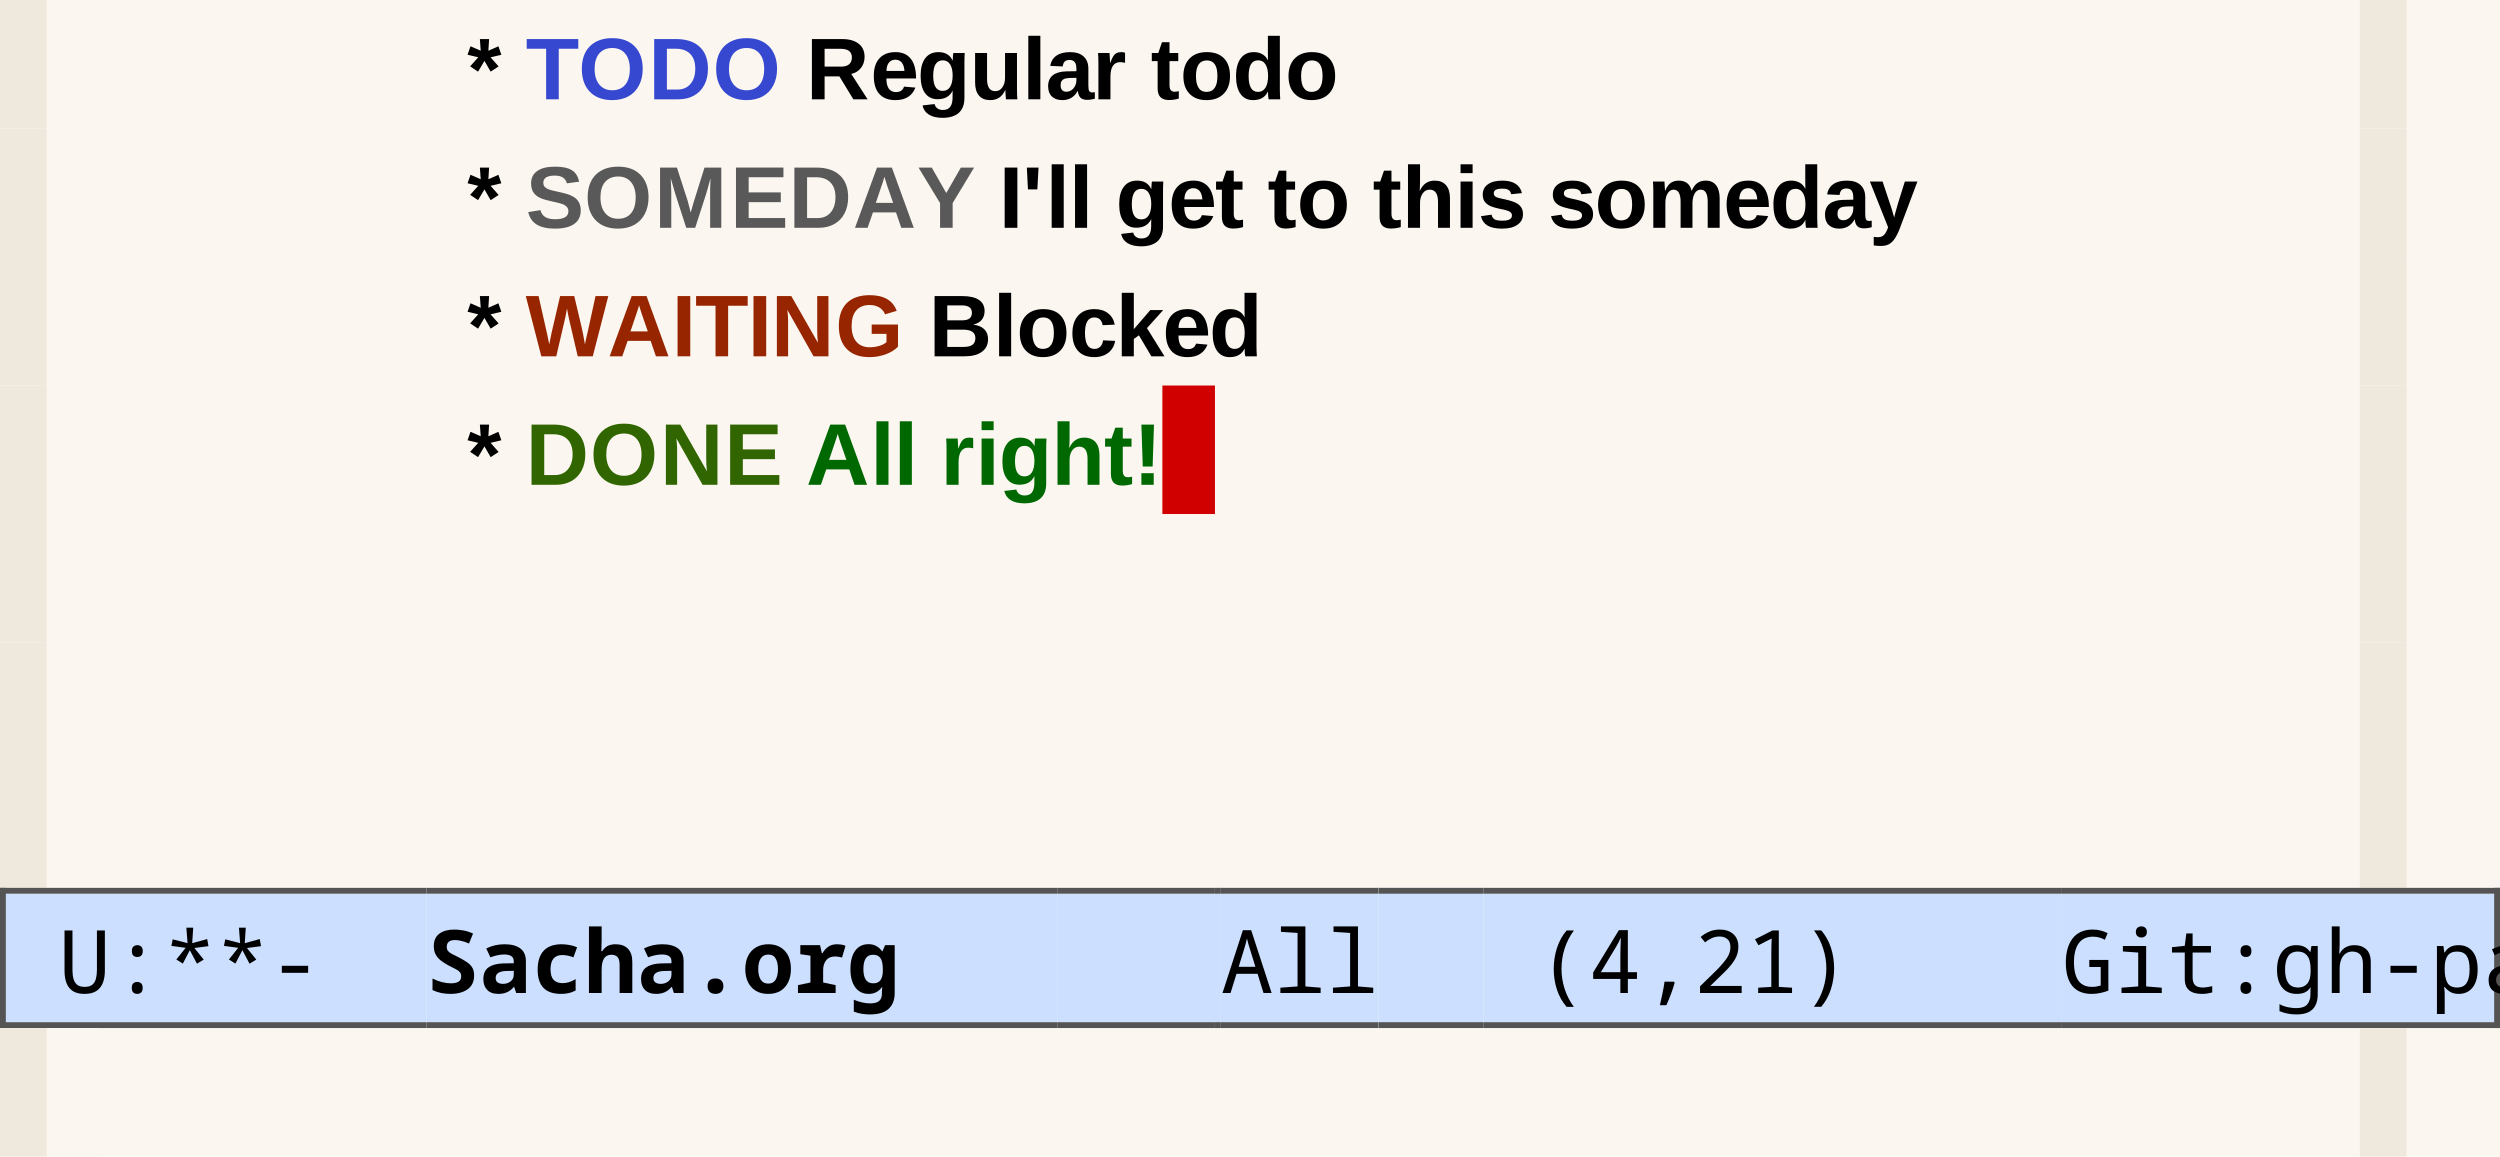 <?xml version="1.0" encoding="UTF-8"?>
<svg xmlns="http://www.w3.org/2000/svg" xmlns:xlink="http://www.w3.org/1999/xlink" width="428" height="198" viewBox="0 0 428 198">
<defs>
<g>
<g id="glyph-0-0">
<path d="M 5.719 -5.016 L 4.5 -7.328 L 3.297 -5.031 L 2.188 -5.734 L 3.781 -7.734 L 1.344 -8.062 L 1.562 -9.188 L 4.109 -8.531 L 3.906 -11.188 L 5.078 -11.188 L 4.906 -8.531 L 7.469 -9.234 L 7.688 -8.016 L 5.281 -7.703 L 6.875 -5.719 Z M 5.719 -5.016 "/>
</g>
<g id="glyph-0-1">
</g>
<g id="glyph-0-2">
<path d="M 4.469 0.156 C 3.645 0.156 2.977 -0.004 2.469 -0.328 C 1.969 -0.66 1.602 -1.125 1.375 -1.719 C 1.156 -2.312 1.047 -3.008 1.047 -3.812 L 1.047 -10.703 L 2.406 -10.703 L 2.406 -3.891 C 2.406 -3.328 2.469 -2.828 2.594 -2.391 C 2.719 -1.961 2.93 -1.629 3.234 -1.391 C 3.535 -1.16 3.957 -1.047 4.5 -1.047 C 5.07 -1.047 5.508 -1.172 5.812 -1.422 C 6.113 -1.672 6.316 -2.016 6.422 -2.453 C 6.535 -2.891 6.594 -3.375 6.594 -3.906 L 6.594 -10.703 L 7.953 -10.703 L 7.953 -3.781 C 7.953 -3.039 7.844 -2.375 7.625 -1.781 C 7.406 -1.188 7.039 -0.711 6.531 -0.359 C 6.02 -0.016 5.332 0.156 4.469 0.156 Z M 4.469 0.156 "/>
</g>
<g id="glyph-0-3">
<path d="M 4.516 -6.156 C 4.254 -6.156 4.031 -6.234 3.844 -6.391 C 3.664 -6.547 3.578 -6.805 3.578 -7.172 C 3.578 -7.547 3.664 -7.805 3.844 -7.953 C 4.031 -8.109 4.254 -8.188 4.516 -8.188 C 4.773 -8.188 4.992 -8.109 5.172 -7.953 C 5.348 -7.805 5.438 -7.547 5.438 -7.172 C 5.438 -6.805 5.348 -6.547 5.172 -6.391 C 4.992 -6.234 4.773 -6.156 4.516 -6.156 Z M 4.5 0.156 C 4.238 0.156 4.016 0.078 3.828 -0.078 C 3.648 -0.242 3.562 -0.508 3.562 -0.875 C 3.562 -1.25 3.648 -1.508 3.828 -1.656 C 4.016 -1.812 4.238 -1.891 4.5 -1.891 C 4.758 -1.891 4.977 -1.812 5.156 -1.656 C 5.332 -1.508 5.422 -1.25 5.422 -0.875 C 5.422 -0.508 5.332 -0.242 5.156 -0.078 C 4.977 0.078 4.758 0.156 4.5 0.156 Z M 4.5 0.156 "/>
</g>
<g id="glyph-0-4">
<path d="M 2.25 -3.453 L 2.25 -4.656 L 6.75 -4.656 L 6.75 -3.453 Z M 2.25 -3.453 "/>
</g>
<g id="glyph-0-5">
<path d="M 0.297 0 L 3.781 -10.75 L 5.203 -10.75 L 8.703 0 L 7.312 0 L 6.297 -3.281 L 2.688 -3.281 L 1.672 0 Z M 4.047 -7.688 L 3.062 -4.484 L 5.922 -4.484 L 4.938 -7.688 C 4.883 -7.852 4.812 -8.086 4.719 -8.391 C 4.633 -8.703 4.555 -9.016 4.484 -9.328 C 4.422 -9.016 4.344 -8.703 4.25 -8.391 C 4.164 -8.086 4.098 -7.852 4.047 -7.688 Z M 4.047 -7.688 "/>
</g>
<g id="glyph-0-6">
<path d="M 1.203 0 L 1.203 -0.906 L 4.141 -1.125 L 4.141 -10.281 L 1.297 -10.469 L 1.297 -11.406 L 5.484 -11.406 L 5.484 -1.125 L 8.094 -0.906 L 8.094 0 Z M 1.203 0 "/>
</g>
<g id="glyph-0-7">
<path d="M 5.203 2.375 C 4.441 1.488 3.883 0.488 3.531 -0.625 C 3.176 -1.738 3 -2.898 3 -4.109 C 3 -5.328 3.176 -6.504 3.531 -7.641 C 3.883 -8.773 4.441 -9.797 5.203 -10.703 L 6.453 -10.703 C 5.754 -9.766 5.223 -8.727 4.859 -7.594 C 4.504 -6.469 4.328 -5.312 4.328 -4.125 C 4.328 -2.969 4.504 -1.832 4.859 -0.719 C 5.223 0.395 5.75 1.426 6.438 2.375 Z M 5.203 2.375 "/>
</g>
<g id="glyph-0-8">
<path d="M 5.406 0 L 5.406 -2.406 L 0.75 -2.406 L 0.75 -3.516 L 5.156 -10.766 L 6.688 -10.766 L 6.688 -3.562 L 8.25 -3.562 L 8.25 -2.406 L 6.688 -2.406 L 6.688 0 Z M 2.062 -3.562 L 5.406 -3.562 L 5.406 -6.219 C 5.406 -6.594 5.41 -6.977 5.422 -7.375 C 5.43 -7.781 5.441 -8.16 5.453 -8.516 C 5.461 -8.879 5.473 -9.172 5.484 -9.391 L 5.438 -9.391 C 5.363 -9.203 5.258 -8.977 5.125 -8.719 C 4.988 -8.457 4.867 -8.238 4.766 -8.062 Z M 2.062 -3.562 "/>
</g>
<g id="glyph-0-9">
<path d="M 3.172 2.094 C 3.328 1.445 3.477 0.754 3.625 0.016 C 3.781 -0.711 3.895 -1.363 3.969 -1.938 L 5.578 -1.938 L 5.703 -1.75 C 5.547 -1.176 5.336 -0.539 5.078 0.156 C 4.816 0.852 4.551 1.5 4.281 2.094 Z M 3.172 2.094 "/>
</g>
<g id="glyph-0-10">
<path d="M 1.047 0 L 1.047 -1.141 L 3.906 -3.938 C 4.645 -4.688 5.219 -5.359 5.625 -5.953 C 6.039 -6.555 6.25 -7.191 6.25 -7.859 C 6.25 -8.492 6.07 -8.953 5.719 -9.234 C 5.375 -9.523 4.93 -9.672 4.391 -9.672 C 3.922 -9.672 3.477 -9.578 3.062 -9.391 C 2.645 -9.203 2.258 -8.961 1.906 -8.672 L 1.156 -9.594 C 1.562 -9.945 2.035 -10.242 2.578 -10.484 C 3.117 -10.734 3.738 -10.859 4.438 -10.859 C 5.395 -10.859 6.16 -10.602 6.734 -10.094 C 7.316 -9.582 7.609 -8.852 7.609 -7.906 C 7.609 -7.094 7.391 -6.336 6.953 -5.641 C 6.523 -4.953 5.926 -4.238 5.156 -3.5 L 2.859 -1.266 L 2.859 -1.203 L 8.172 -1.203 L 8.172 0 Z M 1.047 0 "/>
</g>
<g id="glyph-0-11">
<path d="M 2 0 L 2 -0.906 L 4.25 -1.047 L 4.25 -6.688 C 4.25 -7.102 4.254 -7.562 4.266 -8.062 C 4.285 -8.57 4.301 -8.992 4.312 -9.328 C 4.145 -9.234 3.992 -9.156 3.859 -9.094 C 3.734 -9.039 3.539 -8.945 3.281 -8.812 L 2.047 -8.172 L 1.453 -9.188 L 4.438 -10.703 L 5.531 -10.703 L 5.531 -1.047 L 7.797 -0.906 L 7.797 0 Z M 2 0 "/>
</g>
<g id="glyph-0-12">
<path d="M 3.797 -10.719 C 4.555 -9.832 5.113 -8.832 5.469 -7.719 C 5.82 -6.602 6 -5.441 6 -4.234 C 6 -3.016 5.82 -1.836 5.469 -0.703 C 5.113 0.43 4.555 1.453 3.797 2.359 L 2.547 2.359 C 3.242 1.422 3.77 0.391 4.125 -0.734 C 4.488 -1.867 4.672 -3.031 4.672 -4.219 C 4.672 -5.375 4.488 -6.508 4.125 -7.625 C 3.77 -8.738 3.25 -9.77 2.562 -10.719 Z M 3.797 -10.719 "/>
</g>
<g id="glyph-0-13">
<path d="M 5.094 0.156 C 3.633 0.156 2.531 -0.297 1.781 -1.203 C 1.039 -2.117 0.672 -3.445 0.672 -5.188 C 0.672 -6.977 1.062 -8.367 1.844 -9.359 C 2.625 -10.359 3.77 -10.859 5.281 -10.859 C 5.789 -10.859 6.25 -10.801 6.656 -10.688 C 7.07 -10.582 7.461 -10.43 7.828 -10.234 L 7.344 -9.109 C 7.094 -9.266 6.797 -9.391 6.453 -9.484 C 6.117 -9.586 5.738 -9.641 5.312 -9.641 C 4.219 -9.641 3.398 -9.254 2.859 -8.484 C 2.328 -7.723 2.062 -6.645 2.062 -5.25 C 2.062 -4.445 2.156 -3.727 2.344 -3.094 C 2.539 -2.457 2.863 -1.957 3.312 -1.594 C 3.77 -1.227 4.383 -1.047 5.156 -1.047 C 5.477 -1.047 5.758 -1.07 6 -1.125 C 6.238 -1.176 6.453 -1.227 6.641 -1.281 L 6.641 -4.453 L 4.688 -4.453 L 4.688 -5.656 L 7.953 -5.656 L 7.953 -0.406 C 7.578 -0.258 7.145 -0.129 6.656 -0.016 C 6.176 0.098 5.656 0.156 5.094 0.156 Z M 5.094 0.156 "/>
</g>
<g id="glyph-0-14">
<path d="M 4.609 -9.5 C 4.348 -9.5 4.125 -9.578 3.938 -9.734 C 3.75 -9.891 3.656 -10.125 3.656 -10.438 C 3.656 -10.77 3.75 -11.016 3.938 -11.172 C 4.125 -11.328 4.348 -11.406 4.609 -11.406 C 4.867 -11.406 5.086 -11.328 5.266 -11.172 C 5.453 -11.016 5.547 -10.77 5.547 -10.438 C 5.547 -10.125 5.453 -9.891 5.266 -9.734 C 5.086 -9.578 4.867 -9.5 4.609 -9.5 Z M 1.203 0 L 1.203 -0.906 L 4.062 -1.125 L 4.062 -6.922 L 1.438 -7.109 L 1.438 -8.047 L 5.422 -8.047 L 5.422 -1.125 L 8.094 -0.906 L 8.094 0 Z M 1.203 0 "/>
</g>
<g id="glyph-0-15">
<path d="M 6.031 0.156 C 5.457 0.156 4.945 0.082 4.5 -0.062 C 4.051 -0.219 3.691 -0.484 3.422 -0.859 C 3.16 -1.242 3.031 -1.77 3.031 -2.438 L 3.031 -6.922 L 0.844 -6.922 L 0.844 -7.844 L 3.031 -8.078 L 3.297 -10.188 L 4.375 -10.188 L 4.375 -8.047 L 7.516 -8.047 L 7.516 -6.922 L 4.375 -6.922 L 4.375 -2.703 C 4.375 -2.086 4.508 -1.641 4.781 -1.359 C 5.051 -1.078 5.5 -0.938 6.125 -0.938 C 6.383 -0.938 6.66 -0.961 6.953 -1.016 C 7.254 -1.066 7.516 -1.117 7.734 -1.172 L 7.734 -0.094 C 7.492 -0.031 7.227 0.023 6.938 0.078 C 6.656 0.129 6.352 0.156 6.031 0.156 Z M 6.031 0.156 "/>
</g>
<g id="glyph-0-16">
<path d="M 4.141 3.672 C 3.586 3.672 3.066 3.617 2.578 3.516 C 2.098 3.41 1.656 3.273 1.25 3.109 L 1.25 1.906 C 1.645 2.133 2.102 2.305 2.625 2.422 C 3.156 2.535 3.645 2.594 4.094 2.594 C 5 2.594 5.633 2.379 6 1.953 C 6.363 1.523 6.547 0.941 6.547 0.203 L 6.547 -0.078 C 6.547 -0.191 6.547 -0.301 6.547 -0.406 C 6.555 -0.52 6.566 -0.695 6.578 -0.938 L 6.531 -0.938 C 6.25 -0.52 5.922 -0.234 5.547 -0.078 C 5.172 0.078 4.719 0.156 4.188 0.156 C 3.125 0.156 2.297 -0.207 1.703 -0.938 C 1.117 -1.664 0.828 -2.676 0.828 -3.969 C 0.828 -5.281 1.117 -6.312 1.703 -7.062 C 2.285 -7.812 3.086 -8.188 4.109 -8.188 C 4.648 -8.188 5.102 -8.098 5.469 -7.922 C 5.844 -7.754 6.176 -7.461 6.469 -7.047 L 6.547 -7.047 L 6.719 -8.047 L 7.797 -8.047 L 7.797 0.203 C 7.797 1.359 7.5 2.223 6.906 2.797 C 6.32 3.379 5.398 3.672 4.141 3.672 Z M 4.438 -0.938 C 5.102 -0.938 5.625 -1.156 6 -1.594 C 6.383 -2.031 6.578 -2.727 6.578 -3.688 L 6.578 -4 C 6.578 -5.102 6.383 -5.895 6 -6.375 C 5.613 -6.852 5.078 -7.094 4.391 -7.094 C 3.629 -7.094 3.07 -6.82 2.719 -6.281 C 2.375 -5.75 2.203 -4.992 2.203 -4.016 C 2.203 -3.016 2.383 -2.25 2.75 -1.719 C 3.113 -1.195 3.676 -0.938 4.438 -0.938 Z M 4.438 -0.938 "/>
</g>
<g id="glyph-0-17">
<path d="M 1.203 0 L 1.203 -11.406 L 2.547 -11.406 L 2.547 -8.156 C 2.547 -7.969 2.535 -7.727 2.516 -7.438 C 2.504 -7.145 2.492 -6.914 2.484 -6.75 L 2.562 -6.75 C 2.82 -7.25 3.172 -7.613 3.609 -7.844 C 4.047 -8.07 4.535 -8.188 5.078 -8.188 C 5.91 -8.188 6.582 -7.953 7.094 -7.484 C 7.613 -7.023 7.875 -6.281 7.875 -5.25 L 7.875 0 L 6.531 0 L 6.531 -4.984 C 6.531 -5.711 6.375 -6.242 6.062 -6.578 C 5.75 -6.922 5.305 -7.094 4.734 -7.094 C 4.066 -7.094 3.535 -6.832 3.141 -6.312 C 2.742 -5.801 2.547 -5.086 2.547 -4.172 L 2.547 0 Z M 1.203 0 "/>
</g>
<g id="glyph-0-18">
<path d="M 1.203 3.594 L 1.203 -8.047 L 2.312 -8.047 L 2.469 -6.938 L 2.531 -6.938 C 2.758 -7.332 3.066 -7.641 3.453 -7.859 C 3.836 -8.078 4.332 -8.188 4.938 -8.188 C 5.914 -8.188 6.695 -7.836 7.281 -7.141 C 7.875 -6.441 8.172 -5.406 8.172 -4.031 C 8.172 -2.664 7.875 -1.625 7.281 -0.906 C 6.695 -0.195 5.914 0.156 4.938 0.156 C 4.344 0.156 3.848 0.035 3.453 -0.203 C 3.066 -0.441 2.758 -0.719 2.531 -1.031 L 2.438 -1.031 C 2.5 -0.645 2.531 -0.242 2.531 0.172 L 2.531 3.594 Z M 4.656 -0.938 C 5.406 -0.938 5.945 -1.191 6.281 -1.703 C 6.625 -2.223 6.797 -3.008 6.797 -4.062 C 6.797 -5.094 6.629 -5.852 6.297 -6.344 C 5.961 -6.844 5.41 -7.094 4.641 -7.094 C 3.91 -7.094 3.375 -6.852 3.031 -6.375 C 2.695 -5.906 2.531 -5.223 2.531 -4.328 L 2.531 -4.031 C 2.531 -3.082 2.68 -2.328 2.984 -1.766 C 3.297 -1.211 3.852 -0.938 4.656 -0.938 Z M 4.656 -0.938 "/>
</g>
<g id="glyph-0-19">
<path d="M 3.688 0.156 C 2.895 0.156 2.254 -0.035 1.766 -0.422 C 1.285 -0.816 1.047 -1.41 1.047 -2.203 C 1.047 -3.078 1.359 -3.727 1.984 -4.156 C 2.609 -4.582 3.508 -4.812 4.688 -4.844 L 6.422 -4.891 L 6.422 -5.219 C 6.422 -5.938 6.238 -6.426 5.875 -6.688 C 5.52 -6.957 5.035 -7.094 4.422 -7.094 C 3.992 -7.094 3.582 -7.035 3.188 -6.922 C 2.801 -6.816 2.43 -6.664 2.078 -6.469 L 1.625 -7.484 C 2 -7.672 2.414 -7.832 2.875 -7.969 C 3.344 -8.113 3.883 -8.188 4.5 -8.188 C 5.508 -8.188 6.285 -7.957 6.828 -7.5 C 7.379 -7.051 7.656 -6.348 7.656 -5.391 L 7.656 0 L 6.562 0 L 6.422 -1.109 L 6.359 -1.109 C 6.023 -0.691 5.645 -0.375 5.219 -0.156 C 4.789 0.051 4.281 0.156 3.688 0.156 Z M 3.922 -0.938 C 4.367 -0.938 4.781 -1.02 5.156 -1.188 C 5.539 -1.352 5.848 -1.602 6.078 -1.938 C 6.305 -2.27 6.422 -2.691 6.422 -3.203 L 6.422 -3.938 L 4.984 -3.891 C 4.023 -3.859 3.344 -3.703 2.938 -3.422 C 2.531 -3.141 2.328 -2.75 2.328 -2.25 C 2.328 -1.789 2.469 -1.457 2.75 -1.25 C 3.039 -1.039 3.43 -0.938 3.922 -0.938 Z M 3.922 -0.938 "/>
</g>
<g id="glyph-1-0">
<path d="M 3.609 -8.312 L 5.328 -9.078 L 5.828 -7.625 L 3.984 -7.188 L 5.359 -5.625 L 4 -4.734 L 2.938 -6.578 L 1.844 -4.734 L 0.484 -5.641 L 1.875 -7.188 L 0.047 -7.625 L 0.547 -9.078 L 2.297 -8.312 L 2.156 -10.312 L 3.734 -10.312 Z M 3.609 -8.312 "/>
</g>
<g id="glyph-1-1">
</g>
<g id="glyph-1-2">
<path d="M 5.656 -8.656 L 5.656 0 L 3.5 0 L 3.5 -8.656 L 0.172 -8.656 L 0.172 -10.312 L 9 -10.312 L 9 -8.656 Z M 5.656 -8.656 "/>
</g>
<g id="glyph-1-3">
<path d="M 11.031 -5.203 C 11.031 -4.129 10.816 -3.188 10.391 -2.375 C 9.973 -1.562 9.367 -0.938 8.578 -0.5 C 7.785 -0.07 6.863 0.141 5.812 0.141 C 4.188 0.141 2.91 -0.332 1.984 -1.281 C 1.066 -2.238 0.609 -3.547 0.609 -5.203 C 0.609 -6.859 1.066 -8.148 1.984 -9.078 C 2.91 -10.004 4.191 -10.469 5.828 -10.469 C 7.461 -10.469 8.738 -10 9.656 -9.062 C 10.57 -8.125 11.031 -6.836 11.031 -5.203 Z M 8.828 -5.203 C 8.828 -6.316 8.562 -7.191 8.031 -7.828 C 7.508 -8.461 6.773 -8.781 5.828 -8.781 C 4.859 -8.781 4.109 -8.461 3.578 -7.828 C 3.055 -7.203 2.797 -6.328 2.797 -5.203 C 2.797 -4.078 3.062 -3.188 3.594 -2.531 C 4.133 -1.875 4.875 -1.547 5.812 -1.547 C 6.781 -1.547 7.523 -1.863 8.047 -2.5 C 8.566 -3.133 8.828 -4.035 8.828 -5.203 Z M 8.828 -5.203 "/>
</g>
<g id="glyph-1-4">
<path d="M 10.203 -5.234 C 10.203 -4.172 9.992 -3.242 9.578 -2.453 C 9.16 -1.66 8.566 -1.051 7.797 -0.625 C 7.035 -0.207 6.16 0 5.172 0 L 1 0 L 1 -10.312 L 4.734 -10.312 C 6.473 -10.312 7.816 -9.875 8.766 -9 C 9.723 -8.125 10.203 -6.867 10.203 -5.234 Z M 8.031 -5.234 C 8.031 -6.348 7.738 -7.195 7.156 -7.781 C 6.582 -8.363 5.758 -8.656 4.688 -8.656 L 3.172 -8.656 L 3.172 -1.672 L 5 -1.672 C 5.926 -1.672 6.66 -1.988 7.203 -2.625 C 7.754 -3.27 8.031 -4.141 8.031 -5.234 Z M 8.031 -5.234 "/>
</g>
<g id="glyph-1-5">
<path d="M 8.094 0 L 5.703 -3.922 L 3.172 -3.922 L 3.172 0 L 1 0 L 1 -10.312 L 6.156 -10.312 C 7.383 -10.312 8.332 -10.047 9 -9.516 C 9.676 -8.992 10.016 -8.238 10.016 -7.25 C 10.016 -6.52 9.805 -5.891 9.391 -5.359 C 8.984 -4.836 8.43 -4.5 7.734 -4.344 L 10.531 0 Z M 7.844 -7.156 C 7.844 -8.145 7.207 -8.641 5.938 -8.641 L 3.172 -8.641 L 3.172 -5.594 L 5.984 -5.594 C 6.598 -5.594 7.062 -5.727 7.375 -6 C 7.688 -6.281 7.844 -6.664 7.844 -7.156 Z M 7.844 -7.156 "/>
</g>
<g id="glyph-1-6">
<path d="M 4.297 0.141 C 3.098 0.141 2.18 -0.207 1.547 -0.906 C 0.91 -1.613 0.594 -2.645 0.594 -4 C 0.594 -5.312 0.914 -6.316 1.562 -7.016 C 2.207 -7.723 3.129 -8.078 4.328 -8.078 C 5.461 -8.078 6.328 -7.695 6.922 -6.938 C 7.523 -6.188 7.828 -5.082 7.828 -3.625 L 7.828 -3.562 L 2.75 -3.562 C 2.75 -2.789 2.891 -2.207 3.172 -1.812 C 3.461 -1.426 3.867 -1.234 4.391 -1.234 C 5.117 -1.234 5.578 -1.547 5.766 -2.172 L 7.719 -2 C 7.156 -0.57 6.016 0.141 4.297 0.141 Z M 4.297 -6.781 C 3.805 -6.781 3.43 -6.609 3.172 -6.266 C 2.91 -5.93 2.773 -5.461 2.766 -4.859 L 5.844 -4.859 C 5.801 -5.492 5.645 -5.973 5.375 -6.297 C 5.102 -6.617 4.742 -6.781 4.297 -6.781 Z M 4.297 -6.781 "/>
</g>
<g id="glyph-1-7">
<path d="M 4.359 3.172 C 3.398 3.172 2.625 2.988 2.031 2.625 C 1.445 2.258 1.082 1.734 0.938 1.047 L 3 0.812 C 3.07 1.125 3.227 1.367 3.469 1.547 C 3.719 1.734 4.035 1.828 4.422 1.828 C 4.992 1.828 5.41 1.648 5.672 1.297 C 5.941 0.941 6.078 0.422 6.078 -0.266 L 6.078 -0.688 L 6.094 -1.469 L 6.078 -1.469 C 5.617 -0.5 4.766 -0.016 3.516 -0.016 C 2.598 -0.016 1.883 -0.359 1.375 -1.047 C 0.863 -1.742 0.609 -2.738 0.609 -4.031 C 0.609 -5.32 0.867 -6.316 1.391 -7.016 C 1.922 -7.723 2.68 -8.078 3.672 -8.078 C 4.828 -8.078 5.629 -7.602 6.078 -6.656 L 6.109 -6.656 C 6.109 -6.82 6.117 -7.051 6.141 -7.344 C 6.16 -7.633 6.188 -7.828 6.219 -7.922 L 8.156 -7.922 C 8.125 -7.398 8.109 -6.789 8.109 -6.094 L 8.109 -0.234 C 8.109 0.891 7.789 1.738 7.156 2.312 C 6.52 2.883 5.586 3.172 4.359 3.172 Z M 6.094 -4.078 C 6.094 -4.891 5.945 -5.523 5.656 -5.984 C 5.363 -6.441 4.945 -6.672 4.406 -6.672 C 3.312 -6.672 2.766 -5.789 2.766 -4.031 C 2.766 -2.301 3.305 -1.438 4.391 -1.438 C 4.941 -1.438 5.363 -1.664 5.656 -2.125 C 5.945 -2.582 6.094 -3.234 6.094 -4.078 Z M 6.094 -4.078 "/>
</g>
<g id="glyph-1-8">
<path d="M 2.984 -7.922 L 2.984 -3.484 C 2.984 -2.086 3.453 -1.391 4.391 -1.391 C 4.891 -1.391 5.289 -1.602 5.594 -2.031 C 5.906 -2.457 6.062 -3.004 6.062 -3.672 L 6.062 -7.922 L 8.109 -7.922 L 8.109 -1.766 C 8.109 -1.098 8.129 -0.508 8.172 0 L 6.219 0 C 6.156 -0.707 6.125 -1.234 6.125 -1.578 L 6.094 -1.578 C 5.812 -0.973 5.457 -0.535 5.031 -0.266 C 4.613 0.004 4.113 0.141 3.531 0.141 C 2.695 0.141 2.055 -0.113 1.609 -0.625 C 1.16 -1.145 0.938 -1.898 0.938 -2.891 L 0.938 -7.922 Z M 2.984 -7.922 "/>
</g>
<g id="glyph-1-9">
<path d="M 1.047 0 L 1.047 -10.875 L 3.109 -10.875 L 3.109 0 Z M 1.047 0 "/>
</g>
<g id="glyph-1-10">
<path d="M 2.875 0.141 C 2.113 0.141 1.516 -0.066 1.078 -0.484 C 0.648 -0.898 0.438 -1.484 0.438 -2.234 C 0.438 -3.055 0.703 -3.68 1.234 -4.109 C 1.773 -4.535 2.551 -4.758 3.562 -4.781 L 5.281 -4.812 L 5.281 -5.203 C 5.281 -5.723 5.188 -6.109 5 -6.359 C 4.82 -6.609 4.523 -6.734 4.109 -6.734 C 3.734 -6.734 3.457 -6.645 3.281 -6.469 C 3.102 -6.301 2.988 -6.02 2.938 -5.625 L 0.797 -5.719 C 0.93 -6.488 1.285 -7.07 1.859 -7.469 C 2.43 -7.875 3.211 -8.078 4.203 -8.078 C 5.203 -8.078 5.973 -7.828 6.516 -7.328 C 7.055 -6.836 7.328 -6.141 7.328 -5.234 L 7.328 -2.344 C 7.328 -1.895 7.375 -1.586 7.469 -1.422 C 7.57 -1.254 7.742 -1.172 7.984 -1.172 C 8.141 -1.172 8.289 -1.188 8.438 -1.219 L 8.438 -0.109 C 8.312 -0.078 8.203 -0.047 8.109 -0.016 C 8.016 0.004 7.914 0.02 7.812 0.031 C 7.719 0.051 7.613 0.066 7.5 0.078 C 7.395 0.086 7.27 0.094 7.125 0.094 C 6.602 0.094 6.219 -0.031 5.969 -0.281 C 5.727 -0.539 5.582 -0.914 5.531 -1.406 L 5.484 -1.406 C 4.91 -0.375 4.039 0.141 2.875 0.141 Z M 5.281 -3.672 L 4.219 -3.656 C 3.738 -3.633 3.398 -3.582 3.203 -3.5 C 3.004 -3.414 2.848 -3.285 2.734 -3.109 C 2.629 -2.93 2.578 -2.695 2.578 -2.406 C 2.578 -2.031 2.664 -1.75 2.844 -1.562 C 3.02 -1.383 3.25 -1.297 3.531 -1.297 C 3.852 -1.297 4.145 -1.379 4.406 -1.547 C 4.676 -1.723 4.891 -1.969 5.047 -2.281 C 5.203 -2.594 5.281 -2.922 5.281 -3.266 Z M 5.281 -3.672 "/>
</g>
<g id="glyph-1-11">
<path d="M 1.047 0 L 1.047 -6.062 C 1.047 -6.5 1.039 -6.863 1.031 -7.156 C 1.02 -7.445 1.004 -7.703 0.984 -7.922 L 2.953 -7.922 C 2.961 -7.836 2.977 -7.57 3 -7.125 C 3.031 -6.676 3.047 -6.379 3.047 -6.234 L 3.078 -6.234 C 3.273 -6.785 3.453 -7.176 3.609 -7.406 C 3.766 -7.633 3.945 -7.801 4.156 -7.906 C 4.375 -8.02 4.645 -8.078 4.969 -8.078 C 5.238 -8.078 5.453 -8.039 5.609 -7.969 L 5.609 -6.25 C 5.273 -6.32 4.984 -6.359 4.734 -6.359 C 4.223 -6.359 3.82 -6.148 3.531 -5.734 C 3.25 -5.316 3.109 -4.703 3.109 -3.891 L 3.109 0 Z M 1.047 0 "/>
</g>
<g id="glyph-1-12">
<path d="M 3.078 0.125 C 2.473 0.125 2.004 -0.035 1.672 -0.359 C 1.348 -0.691 1.188 -1.191 1.188 -1.859 L 1.188 -6.531 L 0.188 -6.531 L 0.188 -7.922 L 1.297 -7.922 L 1.938 -9.781 L 3.219 -9.781 L 3.219 -7.922 L 4.719 -7.922 L 4.719 -6.531 L 3.219 -6.531 L 3.219 -2.422 C 3.219 -2.035 3.289 -1.75 3.438 -1.562 C 3.582 -1.383 3.812 -1.297 4.125 -1.297 C 4.281 -1.297 4.508 -1.328 4.812 -1.391 L 4.812 -0.125 C 4.301 0.039 3.723 0.125 3.078 0.125 Z M 3.078 0.125 "/>
</g>
<g id="glyph-1-13">
<path d="M 8.578 -3.969 C 8.578 -2.688 8.219 -1.68 7.5 -0.953 C 6.789 -0.223 5.805 0.141 4.547 0.141 C 3.316 0.141 2.348 -0.223 1.641 -0.953 C 0.941 -1.68 0.594 -2.688 0.594 -3.969 C 0.594 -5.238 0.941 -6.238 1.641 -6.969 C 2.348 -7.707 3.332 -8.078 4.594 -8.078 C 5.883 -8.078 6.867 -7.723 7.547 -7.016 C 8.234 -6.305 8.578 -5.289 8.578 -3.969 Z M 6.422 -3.969 C 6.422 -4.914 6.266 -5.598 5.953 -6.016 C 5.648 -6.441 5.207 -6.656 4.625 -6.656 C 3.375 -6.656 2.75 -5.758 2.75 -3.969 C 2.75 -3.082 2.898 -2.41 3.203 -1.953 C 3.504 -1.492 3.945 -1.266 4.531 -1.266 C 5.789 -1.266 6.422 -2.164 6.422 -3.969 Z M 6.422 -3.969 "/>
</g>
<g id="glyph-1-14">
<path d="M 6.188 0 C 6.164 -0.07 6.141 -0.254 6.109 -0.547 C 6.086 -0.848 6.078 -1.098 6.078 -1.297 L 6.047 -1.297 C 5.598 -0.336 4.754 0.141 3.516 0.141 C 2.586 0.141 1.867 -0.219 1.359 -0.938 C 0.859 -1.656 0.609 -2.66 0.609 -3.953 C 0.609 -5.266 0.875 -6.281 1.406 -7 C 1.938 -7.719 2.688 -8.078 3.656 -8.078 C 4.219 -8.078 4.703 -7.957 5.109 -7.719 C 5.523 -7.488 5.844 -7.141 6.062 -6.672 L 6.078 -6.672 L 6.062 -7.969 L 6.062 -10.875 L 8.109 -10.875 L 8.109 -1.734 C 8.109 -1.242 8.129 -0.664 8.172 0 Z M 6.094 -4 C 6.094 -4.852 5.945 -5.508 5.656 -5.969 C 5.375 -6.438 4.953 -6.672 4.391 -6.672 C 3.836 -6.672 3.426 -6.445 3.156 -6 C 2.895 -5.551 2.766 -4.867 2.766 -3.953 C 2.766 -2.16 3.301 -1.266 4.375 -1.266 C 4.914 -1.266 5.336 -1.5 5.641 -1.969 C 5.941 -2.445 6.094 -3.125 6.094 -4 Z M 6.094 -4 "/>
</g>
<g id="glyph-1-15">
<path d="M 9.422 -2.969 C 9.422 -1.957 9.047 -1.188 8.297 -0.656 C 7.547 -0.125 6.445 0.141 5 0.141 C 3.676 0.141 2.633 -0.094 1.875 -0.562 C 1.125 -1.031 0.645 -1.738 0.438 -2.688 L 2.516 -3.031 C 2.66 -2.488 2.938 -2.094 3.344 -1.844 C 3.758 -1.594 4.328 -1.469 5.047 -1.469 C 6.555 -1.469 7.312 -1.926 7.312 -2.844 C 7.312 -3.133 7.223 -3.375 7.047 -3.562 C 6.879 -3.758 6.641 -3.922 6.328 -4.047 C 6.016 -4.172 5.41 -4.328 4.516 -4.516 C 3.742 -4.691 3.207 -4.832 2.906 -4.938 C 2.602 -5.051 2.328 -5.18 2.078 -5.328 C 1.836 -5.484 1.629 -5.664 1.453 -5.875 C 1.285 -6.082 1.156 -6.328 1.062 -6.609 C 0.969 -6.891 0.922 -7.219 0.922 -7.594 C 0.922 -8.52 1.27 -9.227 1.969 -9.719 C 2.664 -10.219 3.688 -10.469 5.031 -10.469 C 6.301 -10.469 7.258 -10.266 7.906 -9.859 C 8.551 -9.461 8.961 -8.805 9.141 -7.891 L 7.047 -7.609 C 6.941 -8.047 6.723 -8.375 6.391 -8.594 C 6.066 -8.82 5.598 -8.938 4.984 -8.938 C 3.672 -8.938 3.016 -8.531 3.016 -7.719 C 3.016 -7.445 3.082 -7.223 3.219 -7.047 C 3.363 -6.879 3.57 -6.734 3.844 -6.609 C 4.113 -6.492 4.672 -6.348 5.516 -6.172 C 6.504 -5.961 7.211 -5.766 7.641 -5.578 C 8.066 -5.398 8.406 -5.191 8.656 -4.953 C 8.906 -4.723 9.094 -4.441 9.219 -4.109 C 9.352 -3.785 9.422 -3.406 9.422 -2.969 Z M 9.422 -2.969 "/>
</g>
<g id="glyph-1-16">
<path d="M 9.578 0 L 9.578 -6.25 C 9.578 -6.395 9.578 -6.535 9.578 -6.672 C 9.578 -6.816 9.598 -7.426 9.641 -8.5 C 9.297 -7.188 9.039 -6.27 8.875 -5.75 L 7.016 0 L 5.484 0 L 3.625 -5.75 L 2.828 -8.5 C 2.891 -7.363 2.922 -6.613 2.922 -6.25 L 2.922 0 L 1 0 L 1 -10.312 L 3.891 -10.312 L 5.75 -4.547 L 6.25 -2.609 L 6.719 -4.266 L 8.609 -10.312 L 11.484 -10.312 L 11.484 0 Z M 9.578 0 "/>
</g>
<g id="glyph-1-17">
<path d="M 1 0 L 1 -10.312 L 9.125 -10.312 L 9.125 -8.656 L 3.172 -8.656 L 3.172 -6.062 L 8.672 -6.062 L 8.672 -4.391 L 3.172 -4.391 L 3.172 -1.672 L 9.422 -1.672 L 9.422 0 Z M 1 0 "/>
</g>
<g id="glyph-1-18">
<path d="M 8.297 0 L 7.391 -2.641 L 3.453 -2.641 L 2.531 0 L 0.375 0 L 4.141 -10.312 L 6.688 -10.312 L 10.438 0 Z M 6.906 -4.266 L 5.875 -7.234 L 5.406 -8.734 C 5.332 -8.453 5.258 -8.195 5.188 -7.969 C 5.125 -7.738 4.707 -6.504 3.938 -4.266 Z M 6.906 -4.266 "/>
</g>
<g id="glyph-1-19">
<path d="M 6.094 -4.234 L 6.094 0 L 3.938 0 L 3.938 -4.234 L 0.25 -10.312 L 2.516 -10.312 L 5 -5.953 L 7.5 -10.312 L 9.766 -10.312 Z M 6.094 -4.234 "/>
</g>
<g id="glyph-1-20">
<path d="M 1 0 L 1 -10.312 L 3.172 -10.312 L 3.172 0 Z M 1 0 "/>
</g>
<g id="glyph-1-21">
<path d="M 2.594 -6.578 L 0.984 -6.578 L 0.797 -10.312 L 2.797 -10.312 Z M 2.594 -6.578 "/>
</g>
<g id="glyph-1-22">
<path d="M 3.078 -6.344 C 3.359 -6.945 3.707 -7.383 4.125 -7.656 C 4.539 -7.938 5.039 -8.078 5.625 -8.078 C 6.469 -8.078 7.113 -7.816 7.562 -7.297 C 8.008 -6.773 8.234 -6.02 8.234 -5.031 L 8.234 0 L 6.188 0 L 6.188 -4.438 C 6.188 -5.832 5.711 -6.531 4.766 -6.531 C 4.266 -6.531 3.863 -6.316 3.562 -5.891 C 3.258 -5.461 3.109 -4.91 3.109 -4.234 L 3.109 0 L 1.047 0 L 1.047 -10.875 L 3.109 -10.875 L 3.109 -7.906 C 3.109 -7.375 3.086 -6.852 3.047 -6.344 Z M 3.078 -6.344 "/>
</g>
<g id="glyph-1-23">
<path d="M 1.047 0 L 1.047 -7.922 L 3.109 -7.922 L 3.109 0 Z M 1.047 -9.359 L 1.047 -10.875 L 3.109 -10.875 L 3.109 -9.359 Z M 1.047 -9.359 "/>
</g>
<g id="glyph-1-24">
<path d="M 7.734 -2.312 C 7.734 -1.551 7.414 -0.953 6.781 -0.516 C 6.156 -0.078 5.289 0.141 4.188 0.141 C 3.094 0.141 2.254 -0.031 1.672 -0.375 C 1.098 -0.719 0.719 -1.254 0.531 -1.984 L 2.344 -2.25 C 2.438 -1.875 2.609 -1.609 2.859 -1.453 C 3.117 -1.297 3.562 -1.219 4.188 -1.219 C 4.758 -1.219 5.176 -1.289 5.438 -1.438 C 5.707 -1.582 5.844 -1.812 5.844 -2.125 C 5.844 -2.375 5.734 -2.57 5.516 -2.719 C 5.305 -2.875 4.945 -3.004 4.438 -3.109 C 3.281 -3.336 2.5 -3.551 2.094 -3.75 C 1.688 -3.945 1.375 -4.203 1.156 -4.516 C 0.945 -4.828 0.844 -5.211 0.844 -5.672 C 0.844 -6.43 1.133 -7.02 1.719 -7.438 C 2.301 -7.863 3.129 -8.078 4.203 -8.078 C 5.141 -8.078 5.895 -7.895 6.469 -7.531 C 7.039 -7.164 7.398 -6.633 7.547 -5.938 L 5.719 -5.75 C 5.656 -6.07 5.508 -6.312 5.281 -6.469 C 5.051 -6.625 4.691 -6.703 4.203 -6.703 C 3.711 -6.703 3.344 -6.641 3.094 -6.516 C 2.852 -6.391 2.734 -6.18 2.734 -5.891 C 2.734 -5.66 2.828 -5.477 3.016 -5.344 C 3.203 -5.219 3.52 -5.109 3.969 -5.016 C 4.582 -4.891 5.129 -4.758 5.609 -4.625 C 6.086 -4.488 6.473 -4.328 6.766 -4.141 C 7.055 -3.961 7.289 -3.727 7.469 -3.438 C 7.645 -3.145 7.734 -2.77 7.734 -2.312 Z M 7.734 -2.312 "/>
</g>
<g id="glyph-1-25">
<path d="M 5.719 0 L 5.719 -4.453 C 5.719 -5.836 5.316 -6.531 4.516 -6.531 C 4.098 -6.531 3.758 -6.316 3.5 -5.891 C 3.238 -5.473 3.109 -4.926 3.109 -4.25 L 3.109 0 L 1.047 0 L 1.047 -6.156 C 1.047 -6.582 1.039 -6.93 1.031 -7.203 C 1.02 -7.473 1.004 -7.711 0.984 -7.922 L 2.953 -7.922 C 2.961 -7.828 2.977 -7.578 3 -7.172 C 3.031 -6.773 3.047 -6.5 3.047 -6.344 L 3.078 -6.344 C 3.328 -6.957 3.641 -7.398 4.016 -7.672 C 4.398 -7.941 4.859 -8.078 5.391 -8.078 C 6.598 -8.078 7.332 -7.5 7.594 -6.344 L 7.625 -6.344 C 7.895 -6.957 8.219 -7.398 8.594 -7.672 C 8.969 -7.941 9.445 -8.078 10.031 -8.078 C 10.801 -8.078 11.391 -7.812 11.797 -7.281 C 12.203 -6.758 12.406 -6.008 12.406 -5.031 L 12.406 0 L 10.359 0 L 10.359 -4.453 C 10.359 -5.836 9.957 -6.531 9.156 -6.531 C 8.758 -6.531 8.43 -6.336 8.172 -5.953 C 7.922 -5.566 7.781 -5.031 7.75 -4.344 L 7.75 0 Z M 5.719 0 "/>
</g>
<g id="glyph-1-26">
<path d="M 2.078 3.109 C 1.578 3.109 1.145 3.078 0.781 3.016 L 0.781 1.547 C 1.039 1.586 1.273 1.609 1.484 1.609 C 1.773 1.609 2.016 1.562 2.203 1.469 C 2.398 1.375 2.578 1.219 2.734 1 C 2.891 0.789 3.062 0.43 3.25 -0.078 L 0.125 -7.922 L 2.297 -7.922 L 3.531 -4.219 C 3.727 -3.676 3.977 -2.859 4.281 -1.766 L 4.453 -2.469 L 4.938 -4.188 L 6.109 -7.922 L 8.266 -7.922 L 5.125 0.422 C 4.707 1.43 4.27 2.129 3.812 2.516 C 3.363 2.91 2.785 3.109 2.078 3.109 Z M 2.078 3.109 "/>
</g>
<g id="glyph-1-27">
<path d="M 11.484 0 L 8.906 0 L 7.516 -5.969 C 7.348 -6.676 7.203 -7.41 7.078 -8.172 C 6.961 -7.535 6.867 -7.051 6.797 -6.719 C 6.723 -6.383 6.203 -4.145 5.234 0 L 2.672 0 L 0.016 -10.312 L 2.203 -10.312 L 3.703 -3.656 L 4.031 -2.047 C 4.164 -2.723 4.297 -3.367 4.422 -3.984 C 4.555 -4.609 5.047 -6.719 5.891 -10.312 L 8.312 -10.312 L 9.609 -4.828 C 9.711 -4.422 9.891 -3.492 10.141 -2.047 L 10.312 -2.891 L 10.703 -4.578 L 11.953 -10.312 L 14.141 -10.312 Z M 11.484 0 "/>
</g>
<g id="glyph-1-28">
<path d="M 7.281 0 L 2.797 -7.953 C 2.879 -7.18 2.922 -6.562 2.922 -6.094 L 2.922 0 L 1 0 L 1 -10.312 L 3.469 -10.312 L 8.031 -2.312 C 7.945 -3.039 7.906 -3.711 7.906 -4.328 L 7.906 -10.312 L 9.828 -10.312 L 9.828 0 Z M 7.281 0 "/>
</g>
<g id="glyph-1-29">
<path d="M 5.906 -1.547 C 6.469 -1.547 7.008 -1.625 7.531 -1.781 C 8.062 -1.945 8.473 -2.16 8.766 -2.422 L 8.766 -3.844 L 6.234 -3.844 L 6.234 -5.438 L 10.734 -5.438 L 10.734 -1.641 C 10.191 -1.086 9.477 -0.648 8.594 -0.328 C 7.719 -0.016 6.801 0.141 5.844 0.141 C 4.164 0.141 2.875 -0.32 1.969 -1.25 C 1.062 -2.176 0.609 -3.492 0.609 -5.203 C 0.609 -6.898 1.062 -8.203 1.969 -9.109 C 2.883 -10.016 4.191 -10.469 5.891 -10.469 C 8.316 -10.469 9.859 -9.57 10.516 -7.781 L 8.531 -7.188 C 8.312 -7.707 7.973 -8.102 7.516 -8.375 C 7.055 -8.645 6.516 -8.781 5.891 -8.781 C 4.879 -8.781 4.109 -8.469 3.578 -7.844 C 3.055 -7.227 2.797 -6.348 2.797 -5.203 C 2.797 -4.035 3.066 -3.133 3.609 -2.5 C 4.148 -1.863 4.914 -1.547 5.906 -1.547 Z M 5.906 -1.547 "/>
</g>
<g id="glyph-1-30">
<path d="M 10.156 -2.938 C 10.156 -2 9.801 -1.273 9.094 -0.766 C 8.395 -0.254 7.422 0 6.172 0 L 1 0 L 1 -10.312 L 5.734 -10.312 C 6.992 -10.312 7.945 -10.094 8.594 -9.656 C 9.238 -9.227 9.562 -8.586 9.562 -7.734 C 9.562 -7.141 9.395 -6.641 9.062 -6.234 C 8.738 -5.836 8.25 -5.566 7.594 -5.422 C 8.426 -5.328 9.062 -5.066 9.5 -4.641 C 9.938 -4.211 10.156 -3.645 10.156 -2.938 Z M 7.984 -3.109 C 7.984 -4.078 7.289 -4.562 5.906 -4.562 L 3.172 -4.562 L 3.172 -1.609 L 5.984 -1.609 C 6.68 -1.609 7.188 -1.734 7.5 -1.984 C 7.82 -2.234 7.984 -2.609 7.984 -3.109 Z M 7.391 -7.438 C 7.391 -7.895 7.238 -8.223 6.938 -8.422 C 6.645 -8.617 6.207 -8.719 5.625 -8.719 L 3.172 -8.719 L 3.172 -6.156 L 5.641 -6.156 C 6.254 -6.156 6.695 -6.258 6.969 -6.469 C 7.25 -6.688 7.391 -7.008 7.391 -7.438 Z M 7.391 -7.438 "/>
</g>
<g id="glyph-1-31">
<path d="M 4.344 0.141 C 3.145 0.141 2.219 -0.211 1.562 -0.922 C 0.914 -1.641 0.594 -2.641 0.594 -3.922 C 0.594 -5.223 0.922 -6.238 1.578 -6.969 C 2.234 -7.707 3.164 -8.078 4.375 -8.078 C 5.312 -8.078 6.082 -7.844 6.688 -7.375 C 7.301 -6.906 7.688 -6.254 7.844 -5.422 L 5.766 -5.328 C 5.711 -5.734 5.566 -6.055 5.328 -6.297 C 5.098 -6.535 4.77 -6.656 4.344 -6.656 C 3.281 -6.656 2.75 -5.77 2.75 -4 C 2.75 -2.176 3.285 -1.266 4.359 -1.266 C 4.754 -1.266 5.082 -1.383 5.344 -1.625 C 5.613 -1.875 5.781 -2.242 5.844 -2.734 L 7.906 -2.641 C 7.832 -2.098 7.633 -1.613 7.312 -1.188 C 7 -0.758 6.586 -0.43 6.078 -0.203 C 5.566 0.023 4.988 0.141 4.344 0.141 Z M 4.344 0.141 "/>
</g>
<g id="glyph-1-32">
<path d="M 6.109 0 L 3.984 -3.594 L 3.109 -2.969 L 3.109 0 L 1.047 0 L 1.047 -10.875 L 3.109 -10.875 L 3.109 -4.641 L 5.938 -7.922 L 8.141 -7.922 L 5.359 -4.828 L 8.359 0 Z M 6.109 0 "/>
</g>
<g id="glyph-1-33">
<path d="M 3.328 -3.125 L 1.641 -3.125 L 1.406 -10.312 L 3.562 -10.312 Z M 1.406 0 L 1.406 -1.984 L 3.516 -1.984 L 3.516 0 Z M 1.406 0 "/>
</g>
<g id="glyph-2-0">
<path d="M 4.125 0.156 C 3.582 0.156 3.047 0.102 2.516 0 C 1.992 -0.113 1.504 -0.281 1.047 -0.5 L 1.047 -2.469 C 1.609 -2.195 2.148 -1.992 2.672 -1.859 C 3.191 -1.723 3.695 -1.656 4.188 -1.656 C 4.707 -1.656 5.129 -1.738 5.453 -1.906 C 5.785 -2.082 5.953 -2.398 5.953 -2.859 C 5.953 -3.18 5.863 -3.43 5.688 -3.609 C 5.52 -3.797 5.27 -3.969 4.938 -4.125 C 4.602 -4.289 4.207 -4.492 3.75 -4.734 C 3.289 -4.984 2.867 -5.254 2.484 -5.547 C 2.109 -5.836 1.812 -6.18 1.594 -6.578 C 1.375 -6.973 1.266 -7.453 1.266 -8.016 C 1.266 -8.973 1.582 -9.688 2.219 -10.156 C 2.863 -10.625 3.711 -10.859 4.766 -10.859 C 5.191 -10.859 5.691 -10.812 6.266 -10.719 C 6.848 -10.625 7.422 -10.441 7.984 -10.172 L 7.297 -8.469 C 6.805 -8.688 6.359 -8.836 5.953 -8.922 C 5.555 -9.016 5.203 -9.062 4.891 -9.062 C 4.398 -9.062 4.039 -8.957 3.812 -8.75 C 3.594 -8.551 3.484 -8.27 3.484 -7.906 C 3.484 -7.613 3.551 -7.379 3.688 -7.203 C 3.832 -7.023 4.039 -6.863 4.312 -6.719 C 4.594 -6.57 4.953 -6.391 5.391 -6.172 C 5.973 -5.879 6.473 -5.594 6.891 -5.312 C 7.305 -5.039 7.625 -4.723 7.844 -4.359 C 8.062 -4.004 8.172 -3.547 8.172 -2.984 C 8.172 -2.297 8.004 -1.719 7.672 -1.25 C 7.336 -0.789 6.863 -0.441 6.25 -0.203 C 5.645 0.035 4.938 0.156 4.125 0.156 Z M 4.125 0.156 "/>
</g>
<g id="glyph-2-1">
<path d="M 3.344 0.156 C 2.488 0.156 1.844 -0.07 1.406 -0.531 C 0.969 -0.988 0.75 -1.602 0.75 -2.375 C 0.75 -3.289 1.039 -3.957 1.625 -4.375 C 2.207 -4.801 3.051 -5.031 4.156 -5.062 L 5.953 -5.094 L 5.953 -5.453 C 5.953 -6.211 5.406 -6.594 4.312 -6.594 C 3.625 -6.594 2.836 -6.43 1.953 -6.109 L 1.25 -7.625 C 2.195 -8.102 3.242 -8.344 4.391 -8.344 C 5.555 -8.344 6.453 -8.102 7.078 -7.625 C 7.711 -7.156 8.031 -6.43 8.031 -5.453 L 8.031 0 L 6.375 0 L 6.031 -1.031 L 5.969 -1.031 C 5.602 -0.602 5.195 -0.297 4.75 -0.109 C 4.312 0.066 3.844 0.156 3.344 0.156 Z M 4.109 -1.562 C 4.617 -1.562 5.051 -1.703 5.406 -1.984 C 5.77 -2.266 5.953 -2.645 5.953 -3.125 L 5.953 -3.797 L 4.703 -3.766 C 4.109 -3.754 3.648 -3.648 3.328 -3.453 C 3.016 -3.266 2.859 -2.969 2.859 -2.562 C 2.859 -2.207 2.977 -1.953 3.219 -1.797 C 3.457 -1.641 3.754 -1.562 4.109 -1.562 Z M 4.109 -1.562 "/>
</g>
<g id="glyph-2-2">
<path d="M 5.078 0.156 C 3.703 0.156 2.688 -0.191 2.031 -0.891 C 1.375 -1.586 1.047 -2.617 1.047 -3.984 C 1.047 -5.41 1.391 -6.492 2.078 -7.234 C 2.766 -7.973 3.789 -8.344 5.156 -8.344 C 5.57 -8.344 6.008 -8.301 6.469 -8.219 C 6.926 -8.145 7.367 -8.016 7.797 -7.828 L 7.172 -6.109 C 6.766 -6.266 6.395 -6.367 6.062 -6.422 C 5.738 -6.473 5.477 -6.5 5.281 -6.5 C 3.926 -6.5 3.25 -5.688 3.25 -4.062 C 3.25 -3.227 3.426 -2.625 3.781 -2.25 C 4.133 -1.875 4.645 -1.688 5.312 -1.688 C 5.625 -1.688 5.969 -1.734 6.344 -1.828 C 6.719 -1.93 7.117 -2.113 7.547 -2.375 L 7.547 -0.422 C 7.117 -0.203 6.707 -0.051 6.312 0.031 C 5.926 0.113 5.516 0.156 5.078 0.156 Z M 5.078 0.156 "/>
</g>
<g id="glyph-2-3">
<path d="M 0.828 0 L 0.828 -11.406 L 3 -11.406 L 3 -9.078 C 3 -8.43 2.984 -7.785 2.953 -7.141 L 3.078 -7.141 C 3.328 -7.523 3.629 -7.82 3.984 -8.031 C 4.348 -8.238 4.82 -8.344 5.406 -8.344 C 6.32 -8.344 7.023 -8.082 7.516 -7.562 C 8.004 -7.051 8.25 -6.312 8.25 -5.344 L 8.25 0 L 6.078 0 L 6.078 -4.781 C 6.078 -5.457 5.953 -5.922 5.703 -6.172 C 5.453 -6.422 5.113 -6.547 4.688 -6.547 C 4.102 -6.547 3.676 -6.332 3.406 -5.906 C 3.133 -5.488 3 -4.805 3 -3.859 L 3 0 Z M 0.828 0 "/>
</g>
<g id="glyph-2-4">
<path d="M 4.5 0.156 C 4.07 0.156 3.738 0.039 3.5 -0.188 C 3.258 -0.426 3.141 -0.754 3.141 -1.172 C 3.141 -2.047 3.594 -2.484 4.5 -2.484 C 4.926 -2.484 5.254 -2.367 5.484 -2.141 C 5.723 -1.91 5.844 -1.586 5.844 -1.172 C 5.844 -0.766 5.723 -0.441 5.484 -0.203 C 5.242 0.035 4.914 0.156 4.5 0.156 Z M 4.5 0.156 "/>
</g>
<g id="glyph-2-5">
<path d="M 4.5 0.156 C 3.676 0.156 2.973 -0.02 2.391 -0.375 C 1.816 -0.727 1.375 -1.219 1.062 -1.844 C 0.75 -2.477 0.594 -3.219 0.594 -4.062 C 0.594 -4.938 0.75 -5.691 1.062 -6.328 C 1.383 -6.973 1.836 -7.469 2.422 -7.812 C 3.016 -8.164 3.719 -8.344 4.531 -8.344 C 5.719 -8.344 6.66 -7.969 7.359 -7.219 C 8.055 -6.477 8.406 -5.438 8.406 -4.094 C 8.406 -3.25 8.254 -2.508 7.953 -1.875 C 7.648 -1.238 7.211 -0.738 6.641 -0.375 C 6.066 -0.02 5.352 0.156 4.5 0.156 Z M 4.531 -1.609 C 5.102 -1.609 5.52 -1.828 5.781 -2.266 C 6.051 -2.711 6.188 -3.32 6.188 -4.094 C 6.188 -4.844 6.055 -5.441 5.797 -5.891 C 5.547 -6.348 5.125 -6.578 4.531 -6.578 C 3.945 -6.578 3.516 -6.352 3.234 -5.906 C 2.953 -5.469 2.812 -4.863 2.812 -4.094 C 2.812 -3.332 2.953 -2.727 3.234 -2.281 C 3.516 -1.832 3.945 -1.609 4.531 -1.609 Z M 4.531 -1.609 "/>
</g>
<g id="glyph-2-6">
<path d="M 0.609 0 L 0.609 -1.344 L 2.75 -1.797 L 2.75 -6.391 L 1.016 -6.641 L 1.016 -8.188 L 4.391 -8.188 L 4.703 -6.812 L 4.812 -6.812 C 5.07 -7.27 5.398 -7.641 5.797 -7.922 C 6.203 -8.203 6.707 -8.344 7.312 -8.344 C 7.488 -8.344 7.707 -8.328 7.969 -8.297 C 8.227 -8.266 8.488 -8.191 8.75 -8.078 L 8.156 -6.062 C 8.02 -6.113 7.844 -6.156 7.625 -6.188 C 7.414 -6.227 7.195 -6.25 6.969 -6.25 C 6.281 -6.25 5.766 -6.023 5.422 -5.578 C 5.086 -5.141 4.922 -4.594 4.922 -3.938 L 4.922 -1.797 L 7.062 -1.344 L 7.062 0 Z M 0.609 0 "/>
</g>
<g id="glyph-2-7">
<path d="M 3.906 3.672 C 3.469 3.672 3.02 3.633 2.562 3.562 C 2.102 3.5 1.641 3.375 1.172 3.188 L 1.172 1.156 C 1.672 1.363 2.164 1.52 2.656 1.625 C 3.145 1.738 3.609 1.789 4.047 1.781 C 4.723 1.77 5.211 1.629 5.516 1.359 C 5.828 1.098 5.984 0.68 5.984 0.109 L 5.984 -0.062 C 5.984 -0.227 5.988 -0.391 6 -0.547 C 6.02 -0.711 6.035 -0.863 6.047 -1 L 5.984 -1 C 5.703 -0.602 5.367 -0.312 4.984 -0.125 C 4.609 0.062 4.188 0.156 3.719 0.156 C 2.738 0.156 1.973 -0.219 1.422 -0.969 C 0.867 -1.719 0.594 -2.758 0.594 -4.094 C 0.594 -5.438 0.863 -6.484 1.406 -7.234 C 1.957 -7.984 2.719 -8.359 3.688 -8.359 C 4.656 -8.359 5.43 -7.953 6.016 -7.141 L 6.078 -7.141 L 6.531 -8.188 L 8.172 -8.188 L 8.172 0.016 C 8.172 1.18 7.82 2.082 7.125 2.719 C 6.438 3.352 5.363 3.672 3.906 3.672 Z M 4.516 -1.656 C 5.086 -1.656 5.5 -1.844 5.75 -2.219 C 6.008 -2.602 6.141 -3.129 6.141 -3.797 L 6.141 -4.062 C 6.141 -4.945 6.004 -5.582 5.734 -5.969 C 5.473 -6.352 5.051 -6.547 4.469 -6.547 C 3.883 -6.547 3.461 -6.332 3.203 -5.906 C 2.941 -5.477 2.812 -4.875 2.812 -4.094 C 2.812 -3.301 2.945 -2.695 3.219 -2.281 C 3.488 -1.863 3.922 -1.656 4.516 -1.656 Z M 4.516 -1.656 "/>
</g>
<g id="glyph-2-8">
</g>
</g>
<clipPath id="clip-0">
<path clip-rule="nonzero" d="M 8 132 L 44 132 L 44 152 L 8 152 Z M 8 132 "/>
</clipPath>
<clipPath id="clip-1">
<path clip-rule="nonzero" d="M 44 132 L 53 132 L 53 152 L 44 152 Z M 44 132 "/>
</clipPath>
</defs>
<rect x="-42.8" y="-19.8" width="513.6" height="237.6" fill="rgb(98.431%, 96.863%, 94.118%)" fill-opacity="1"/>
<path fill-rule="nonzero" fill="rgb(98.431%, 96.863%, 94.118%)" fill-opacity="1" d="M 199 66 L 208 66 L 208 88 L 199 88 Z M 199 66 "/>
<path fill-rule="nonzero" fill="rgb(98.431%, 96.863%, 94.118%)" fill-opacity="1" d="M 8 0 L 44 0 L 44 22 L 8 22 Z M 8 0 "/>
<g fill="rgb(98.431%, 96.863%, 94.118%)" fill-opacity="1">
<use xlink:href="#glyph-0-0" x="8" y="17"/>
<use xlink:href="#glyph-0-0" x="17" y="17"/>
<use xlink:href="#glyph-0-0" x="26" y="17"/>
<use xlink:href="#glyph-0-0" x="35" y="17"/>
</g>
<path fill-rule="nonzero" fill="rgb(98.431%, 96.863%, 94.118%)" fill-opacity="1" d="M 44 0 L 80 0 L 80 22 L 44 22 Z M 44 0 "/>
<g fill="rgb(98.431%, 96.863%, 94.118%)" fill-opacity="1">
<use xlink:href="#glyph-0-0" x="44" y="17"/>
<use xlink:href="#glyph-0-0" x="53" y="17"/>
<use xlink:href="#glyph-0-0" x="62" y="17"/>
<use xlink:href="#glyph-0-0" x="71" y="17"/>
</g>
<path fill-rule="nonzero" fill="rgb(98.431%, 96.863%, 94.118%)" fill-opacity="1" d="M 80 0 L 90 0 L 90 22 L 80 22 Z M 80 0 "/>
<g fill="rgb(0%, 0%, 0%)" fill-opacity="1">
<use xlink:href="#glyph-1-0" x="80" y="17"/>
<use xlink:href="#glyph-1-1" x="86" y="17"/>
</g>
<path fill-rule="nonzero" fill="rgb(98.431%, 96.863%, 94.118%)" fill-opacity="1" d="M 90 0 L 134 0 L 134 22 L 90 22 Z M 90 0 "/>
<g fill="rgb(20.784%, 28.235%, 81.176%)" fill-opacity="1">
<use xlink:href="#glyph-1-2" x="90" y="17"/>
<use xlink:href="#glyph-1-3" x="99" y="17"/>
<use xlink:href="#glyph-1-4" x="111" y="17"/>
<use xlink:href="#glyph-1-3" x="122" y="17"/>
</g>
<path fill-rule="nonzero" fill="rgb(98.431%, 96.863%, 94.118%)" fill-opacity="1" d="M 134 0 L 229 0 L 229 22 L 134 22 Z M 134 0 "/>
<g fill="rgb(0%, 0%, 0%)" fill-opacity="1">
<use xlink:href="#glyph-1-1" x="134" y="17"/>
<use xlink:href="#glyph-1-5" x="138" y="17"/>
<use xlink:href="#glyph-1-6" x="149" y="17"/>
<use xlink:href="#glyph-1-7" x="157" y="17"/>
<use xlink:href="#glyph-1-8" x="166" y="17"/>
<use xlink:href="#glyph-1-9" x="175" y="17"/>
<use xlink:href="#glyph-1-10" x="179" y="17"/>
<use xlink:href="#glyph-1-11" x="187" y="17"/>
<use xlink:href="#glyph-1-1" x="193" y="17"/>
<use xlink:href="#glyph-1-12" x="197" y="17"/>
<use xlink:href="#glyph-1-13" x="202" y="17"/>
<use xlink:href="#glyph-1-14" x="211" y="17"/>
<use xlink:href="#glyph-1-13" x="220" y="17"/>
</g>
<path fill-rule="nonzero" fill="rgb(98.431%, 96.863%, 94.118%)" fill-opacity="1" d="M 229 0 L 238 0 L 238 22 L 229 22 Z M 229 0 "/>
<path fill-rule="nonzero" fill="rgb(93.725%, 91.373%, 86.667%)" fill-opacity="1" d="M 0 0 L 8 0 L 8 22 L 0 22 Z M 0 0 "/>
<path fill-rule="nonzero" fill="rgb(93.725%, 91.373%, 86.667%)" fill-opacity="1" d="M 404 0 L 412 0 L 412 22 L 404 22 Z M 404 0 "/>
<path fill-rule="nonzero" fill="rgb(98.431%, 96.863%, 94.118%)" fill-opacity="1" d="M 8 22 L 44 22 L 44 44 L 8 44 Z M 8 22 "/>
<g fill="rgb(98.431%, 96.863%, 94.118%)" fill-opacity="1">
<use xlink:href="#glyph-0-0" x="8" y="39"/>
<use xlink:href="#glyph-0-0" x="17" y="39"/>
<use xlink:href="#glyph-0-0" x="26" y="39"/>
<use xlink:href="#glyph-0-0" x="35" y="39"/>
</g>
<path fill-rule="nonzero" fill="rgb(98.431%, 96.863%, 94.118%)" fill-opacity="1" d="M 44 22 L 80 22 L 80 44 L 44 44 Z M 44 22 "/>
<g fill="rgb(98.431%, 96.863%, 94.118%)" fill-opacity="1">
<use xlink:href="#glyph-0-0" x="44" y="39"/>
<use xlink:href="#glyph-0-0" x="53" y="39"/>
<use xlink:href="#glyph-0-0" x="62" y="39"/>
<use xlink:href="#glyph-0-0" x="71" y="39"/>
</g>
<path fill-rule="nonzero" fill="rgb(98.431%, 96.863%, 94.118%)" fill-opacity="1" d="M 80 22 L 90 22 L 90 44 L 80 44 Z M 80 22 "/>
<g fill="rgb(0%, 0%, 0%)" fill-opacity="1">
<use xlink:href="#glyph-1-0" x="80" y="39"/>
<use xlink:href="#glyph-1-1" x="86" y="39"/>
</g>
<path fill-rule="nonzero" fill="rgb(98.431%, 96.863%, 94.118%)" fill-opacity="1" d="M 90 22 L 167 22 L 167 44 L 90 44 Z M 90 22 "/>
<g fill="rgb(34.902%, 34.902%, 34.902%)" fill-opacity="1">
<use xlink:href="#glyph-1-15" x="90" y="39"/>
<use xlink:href="#glyph-1-3" x="100" y="39"/>
<use xlink:href="#glyph-1-16" x="112" y="39"/>
<use xlink:href="#glyph-1-17" x="125" y="39"/>
<use xlink:href="#glyph-1-4" x="135" y="39"/>
<use xlink:href="#glyph-1-18" x="146" y="39"/>
<use xlink:href="#glyph-1-19" x="157" y="39"/>
</g>
<path fill-rule="nonzero" fill="rgb(98.431%, 96.863%, 94.118%)" fill-opacity="1" d="M 328 22 L 337 22 L 337 44 L 328 44 Z M 328 22 "/>
<path fill-rule="nonzero" fill="rgb(98.431%, 96.863%, 94.118%)" fill-opacity="1" d="M 167 22 L 328 22 L 328 44 L 167 44 Z M 167 22 "/>
<g fill="rgb(0%, 0%, 0%)" fill-opacity="1">
<use xlink:href="#glyph-1-1" x="167" y="39"/>
<use xlink:href="#glyph-1-20" x="171" y="39"/>
<use xlink:href="#glyph-1-21" x="175" y="39"/>
<use xlink:href="#glyph-1-9" x="179" y="39"/>
<use xlink:href="#glyph-1-9" x="183" y="39"/>
<use xlink:href="#glyph-1-1" x="187" y="39"/>
<use xlink:href="#glyph-1-7" x="191" y="39"/>
<use xlink:href="#glyph-1-6" x="200" y="39"/>
<use xlink:href="#glyph-1-12" x="208" y="39"/>
<use xlink:href="#glyph-1-1" x="213" y="39"/>
<use xlink:href="#glyph-1-12" x="217" y="39"/>
<use xlink:href="#glyph-1-13" x="222" y="39"/>
<use xlink:href="#glyph-1-1" x="231" y="39"/>
<use xlink:href="#glyph-1-12" x="235" y="39"/>
<use xlink:href="#glyph-1-22" x="240" y="39"/>
<use xlink:href="#glyph-1-23" x="249" y="39"/>
<use xlink:href="#glyph-1-24" x="253" y="39"/>
<use xlink:href="#glyph-1-1" x="261" y="39"/>
<use xlink:href="#glyph-1-24" x="265" y="39"/>
<use xlink:href="#glyph-1-13" x="273" y="39"/>
<use xlink:href="#glyph-1-25" x="282" y="39"/>
<use xlink:href="#glyph-1-6" x="295" y="39"/>
<use xlink:href="#glyph-1-14" x="303" y="39"/>
<use xlink:href="#glyph-1-10" x="312" y="39"/>
<use xlink:href="#glyph-1-26" x="320" y="39"/>
</g>
<path fill-rule="nonzero" fill="rgb(93.725%, 91.373%, 86.667%)" fill-opacity="1" d="M 0 22 L 8 22 L 8 44 L 0 44 Z M 0 22 "/>
<path fill-rule="nonzero" fill="rgb(93.725%, 91.373%, 86.667%)" fill-opacity="1" d="M 404 22 L 412 22 L 412 44 L 404 44 Z M 404 22 "/>
<path fill-rule="nonzero" fill="rgb(98.431%, 96.863%, 94.118%)" fill-opacity="1" d="M 8 44 L 44 44 L 44 66 L 8 66 Z M 8 44 "/>
<g fill="rgb(98.431%, 96.863%, 94.118%)" fill-opacity="1">
<use xlink:href="#glyph-0-0" x="8" y="61"/>
<use xlink:href="#glyph-0-0" x="17" y="61"/>
<use xlink:href="#glyph-0-0" x="26" y="61"/>
<use xlink:href="#glyph-0-0" x="35" y="61"/>
</g>
<path fill-rule="nonzero" fill="rgb(98.431%, 96.863%, 94.118%)" fill-opacity="1" d="M 44 44 L 80 44 L 80 66 L 44 66 Z M 44 44 "/>
<g fill="rgb(98.431%, 96.863%, 94.118%)" fill-opacity="1">
<use xlink:href="#glyph-0-0" x="44" y="61"/>
<use xlink:href="#glyph-0-0" x="53" y="61"/>
<use xlink:href="#glyph-0-0" x="62" y="61"/>
<use xlink:href="#glyph-0-0" x="71" y="61"/>
</g>
<path fill-rule="nonzero" fill="rgb(98.431%, 96.863%, 94.118%)" fill-opacity="1" d="M 80 44 L 90 44 L 90 66 L 80 66 Z M 80 44 "/>
<g fill="rgb(0%, 0%, 0%)" fill-opacity="1">
<use xlink:href="#glyph-1-0" x="80" y="61"/>
<use xlink:href="#glyph-1-1" x="86" y="61"/>
</g>
<path fill-rule="nonzero" fill="rgb(98.431%, 96.863%, 94.118%)" fill-opacity="1" d="M 90 44 L 155 44 L 155 66 L 90 66 Z M 90 44 "/>
<g fill="rgb(59.216%, 14.51%, 0%)" fill-opacity="1">
<use xlink:href="#glyph-1-27" x="90" y="61"/>
<use xlink:href="#glyph-1-18" x="104" y="61"/>
<use xlink:href="#glyph-1-20" x="115" y="61"/>
<use xlink:href="#glyph-1-2" x="119" y="61"/>
<use xlink:href="#glyph-1-20" x="128" y="61"/>
<use xlink:href="#glyph-1-28" x="132" y="61"/>
<use xlink:href="#glyph-1-29" x="143" y="61"/>
</g>
<path fill-rule="nonzero" fill="rgb(98.431%, 96.863%, 94.118%)" fill-opacity="1" d="M 155 44 L 216 44 L 216 66 L 155 66 Z M 155 44 "/>
<g fill="rgb(0%, 0%, 0%)" fill-opacity="1">
<use xlink:href="#glyph-1-1" x="155" y="61"/>
<use xlink:href="#glyph-1-30" x="159" y="61"/>
<use xlink:href="#glyph-1-9" x="170" y="61"/>
<use xlink:href="#glyph-1-13" x="174" y="61"/>
<use xlink:href="#glyph-1-31" x="183" y="61"/>
<use xlink:href="#glyph-1-32" x="191" y="61"/>
<use xlink:href="#glyph-1-6" x="199" y="61"/>
<use xlink:href="#glyph-1-14" x="207" y="61"/>
</g>
<path fill-rule="nonzero" fill="rgb(98.431%, 96.863%, 94.118%)" fill-opacity="1" d="M 216 44 L 225 44 L 225 66 L 216 66 Z M 216 44 "/>
<path fill-rule="nonzero" fill="rgb(93.725%, 91.373%, 86.667%)" fill-opacity="1" d="M 0 44 L 8 44 L 8 66 L 0 66 Z M 0 44 "/>
<path fill-rule="nonzero" fill="rgb(93.725%, 91.373%, 86.667%)" fill-opacity="1" d="M 404 44 L 412 44 L 412 66 L 404 66 Z M 404 44 "/>
<path fill-rule="nonzero" fill="rgb(98.431%, 96.863%, 94.118%)" fill-opacity="1" d="M 8 66 L 44 66 L 44 88 L 8 88 Z M 8 66 "/>
<g fill="rgb(98.431%, 96.863%, 94.118%)" fill-opacity="1">
<use xlink:href="#glyph-0-0" x="8" y="83"/>
<use xlink:href="#glyph-0-0" x="17" y="83"/>
<use xlink:href="#glyph-0-0" x="26" y="83"/>
<use xlink:href="#glyph-0-0" x="35" y="83"/>
</g>
<path fill-rule="nonzero" fill="rgb(98.431%, 96.863%, 94.118%)" fill-opacity="1" d="M 44 66 L 80 66 L 80 88 L 44 88 Z M 44 66 "/>
<g fill="rgb(98.431%, 96.863%, 94.118%)" fill-opacity="1">
<use xlink:href="#glyph-0-0" x="44" y="83"/>
<use xlink:href="#glyph-0-0" x="53" y="83"/>
<use xlink:href="#glyph-0-0" x="62" y="83"/>
<use xlink:href="#glyph-0-0" x="71" y="83"/>
</g>
<path fill-rule="nonzero" fill="rgb(98.431%, 96.863%, 94.118%)" fill-opacity="1" d="M 80 66 L 90 66 L 90 88 L 80 88 Z M 80 66 "/>
<g fill="rgb(0%, 0%, 0%)" fill-opacity="1">
<use xlink:href="#glyph-1-0" x="80" y="83"/>
<use xlink:href="#glyph-1-1" x="86" y="83"/>
</g>
<path fill-rule="nonzero" fill="rgb(98.431%, 96.863%, 94.118%)" fill-opacity="1" d="M 90 66 L 134 66 L 134 88 L 90 88 Z M 90 66 "/>
<g fill="rgb(19.216%, 39.608%, 0%)" fill-opacity="1">
<use xlink:href="#glyph-1-4" x="90" y="83"/>
<use xlink:href="#glyph-1-3" x="101" y="83"/>
<use xlink:href="#glyph-1-28" x="113" y="83"/>
<use xlink:href="#glyph-1-17" x="124" y="83"/>
</g>
<path fill-rule="nonzero" fill="rgb(98.431%, 96.863%, 94.118%)" fill-opacity="1" d="M 134 66 L 138 66 L 138 88 L 134 88 Z M 134 66 "/>
<path fill-rule="nonzero" fill="rgb(98.431%, 96.863%, 94.118%)" fill-opacity="1" d="M 138 66 L 199 66 L 199 88 L 138 88 Z M 138 66 "/>
<g fill="rgb(0%, 40.784%, 0%)" fill-opacity="1">
<use xlink:href="#glyph-1-18" x="138" y="83"/>
<use xlink:href="#glyph-1-9" x="149" y="83"/>
<use xlink:href="#glyph-1-9" x="153" y="83"/>
<use xlink:href="#glyph-1-1" x="157" y="83"/>
<use xlink:href="#glyph-1-11" x="161" y="83"/>
<use xlink:href="#glyph-1-23" x="167" y="83"/>
<use xlink:href="#glyph-1-7" x="171" y="83"/>
<use xlink:href="#glyph-1-22" x="180" y="83"/>
<use xlink:href="#glyph-1-12" x="189" y="83"/>
<use xlink:href="#glyph-1-33" x="194" y="83"/>
</g>
<path fill-rule="nonzero" fill="rgb(98.431%, 96.863%, 94.118%)" fill-opacity="1" d="M 199 66 L 208 66 L 208 88 L 199 88 Z M 199 66 "/>
<path fill-rule="nonzero" fill="rgb(93.725%, 91.373%, 86.667%)" fill-opacity="1" d="M 0 66 L 8 66 L 8 88 L 0 88 Z M 0 66 "/>
<path fill-rule="nonzero" fill="rgb(93.725%, 91.373%, 86.667%)" fill-opacity="1" d="M 404 66 L 412 66 L 412 88 L 404 88 Z M 404 66 "/>
<path fill-rule="nonzero" fill="rgb(98.431%, 96.863%, 94.118%)" fill-opacity="1" d="M 8 88 L 44 88 L 44 110 L 8 110 Z M 8 88 "/>
<g fill="rgb(98.431%, 96.863%, 94.118%)" fill-opacity="1">
<use xlink:href="#glyph-0-0" x="8" y="105"/>
<use xlink:href="#glyph-0-0" x="17" y="105"/>
<use xlink:href="#glyph-0-0" x="26" y="105"/>
<use xlink:href="#glyph-0-0" x="35" y="105"/>
</g>
<path fill-rule="nonzero" fill="rgb(98.431%, 96.863%, 94.118%)" fill-opacity="1" d="M 44 88 L 53 88 L 53 110 L 44 110 Z M 44 88 "/>
<path fill-rule="nonzero" fill="rgb(93.725%, 91.373%, 86.667%)" fill-opacity="1" d="M 0 88 L 8 88 L 8 110 L 0 110 Z M 0 88 "/>
<path fill-rule="nonzero" fill="rgb(93.725%, 91.373%, 86.667%)" fill-opacity="1" d="M 404 88 L 412 88 L 412 110 L 404 110 Z M 404 88 "/>
<path fill-rule="nonzero" fill="rgb(98.431%, 96.863%, 94.118%)" fill-opacity="1" d="M 8 110 L 44 110 L 44 132 L 8 132 Z M 8 110 "/>
<g fill="rgb(98.431%, 96.863%, 94.118%)" fill-opacity="1">
<use xlink:href="#glyph-0-0" x="8" y="127"/>
<use xlink:href="#glyph-0-0" x="17" y="127"/>
<use xlink:href="#glyph-0-0" x="26" y="127"/>
<use xlink:href="#glyph-0-0" x="35" y="127"/>
</g>
<path fill-rule="nonzero" fill="rgb(98.431%, 96.863%, 94.118%)" fill-opacity="1" d="M 44 110 L 53 110 L 53 132 L 44 132 Z M 44 110 "/>
<path fill-rule="nonzero" fill="rgb(93.725%, 91.373%, 86.667%)" fill-opacity="1" d="M 0 110 L 8 110 L 8 132 L 0 132 Z M 0 110 "/>
<path fill-rule="nonzero" fill="rgb(93.725%, 91.373%, 86.667%)" fill-opacity="1" d="M 404 110 L 412 110 L 412 132 L 404 132 Z M 404 110 "/>
<g clip-path="url(#clip-0)">
<path fill-rule="nonzero" fill="rgb(98.431%, 96.863%, 94.118%)" fill-opacity="1" d="M 8 132 L 44 132 L 44 154 L 8 154 Z M 8 132 "/>
</g>
<g fill="rgb(98.431%, 96.863%, 94.118%)" fill-opacity="1">
<use xlink:href="#glyph-0-0" x="8" y="149"/>
<use xlink:href="#glyph-0-0" x="17" y="149"/>
<use xlink:href="#glyph-0-0" x="26" y="149"/>
<use xlink:href="#glyph-0-0" x="35" y="149"/>
</g>
<g clip-path="url(#clip-1)">
<path fill-rule="nonzero" fill="rgb(98.431%, 96.863%, 94.118%)" fill-opacity="1" d="M 44 132 L 53 132 L 53 154 L 44 154 Z M 44 132 "/>
</g>
<path fill-rule="nonzero" fill="rgb(93.725%, 91.373%, 86.667%)" fill-opacity="1" d="M 0 132 L 8 132 L 8 152 L 0 152 Z M 0 132 "/>
<path fill-rule="nonzero" fill="rgb(93.725%, 91.373%, 86.667%)" fill-opacity="1" d="M 404 132 L 412 132 L 412 152 L 404 152 Z M 404 132 "/>
<path fill-rule="nonzero" fill="rgb(80%, 87.451%, 100%)" fill-opacity="1" d="M 0 153 L 73 153 L 73 175 L 0 175 Z M 0 153 "/>
<path fill-rule="nonzero" fill="rgb(32.941%, 32.941%, 32.941%)" fill-opacity="1" d="M 0 152 L 73 152 L 73 153 L 0 153 Z M 0 152 "/>
<path fill-rule="nonzero" fill="rgb(32.941%, 32.941%, 32.941%)" fill-opacity="1" d="M 0 152 L 1 152 L 1 176 L 0 176 Z M 0 152 "/>
<path fill-rule="nonzero" fill="rgb(32.941%, 32.941%, 32.941%)" fill-opacity="1" d="M 0 175 L 73 175 L 73 176 L 0 176 Z M 0 175 "/>
<g fill="rgb(0%, 0%, 0%)" fill-opacity="1">
<use xlink:href="#glyph-0-1" x="1" y="170"/>
<use xlink:href="#glyph-0-2" x="10" y="170"/>
<use xlink:href="#glyph-0-3" x="19" y="170"/>
<use xlink:href="#glyph-0-0" x="28" y="170"/>
<use xlink:href="#glyph-0-0" x="37" y="170"/>
<use xlink:href="#glyph-0-4" x="46" y="170"/>
<use xlink:href="#glyph-0-1" x="55" y="170"/>
<use xlink:href="#glyph-0-1" x="64" y="170"/>
</g>
<path fill-rule="nonzero" fill="rgb(80%, 87.451%, 100%)" fill-opacity="1" d="M 73 153 L 181 153 L 181 175 L 73 175 Z M 73 153 "/>
<path fill-rule="nonzero" fill="rgb(32.941%, 32.941%, 32.941%)" fill-opacity="1" d="M 73 152 L 181 152 L 181 153 L 73 153 Z M 73 152 "/>
<path fill-rule="nonzero" fill="rgb(32.941%, 32.941%, 32.941%)" fill-opacity="1" d="M 73 175 L 181 175 L 181 176 L 73 176 Z M 73 175 "/>
<g fill="rgb(0%, 0%, 0%)" fill-opacity="1">
<use xlink:href="#glyph-2-0" x="73" y="170"/>
<use xlink:href="#glyph-2-1" x="82" y="170"/>
<use xlink:href="#glyph-2-2" x="91" y="170"/>
<use xlink:href="#glyph-2-3" x="100" y="170"/>
<use xlink:href="#glyph-2-1" x="109" y="170"/>
<use xlink:href="#glyph-2-4" x="118" y="170"/>
<use xlink:href="#glyph-2-5" x="127" y="170"/>
<use xlink:href="#glyph-2-6" x="136" y="170"/>
<use xlink:href="#glyph-2-7" x="145" y="170"/>
<use xlink:href="#glyph-2-8" x="154" y="170"/>
<use xlink:href="#glyph-2-8" x="163" y="170"/>
<use xlink:href="#glyph-2-8" x="172" y="170"/>
</g>
<path fill-rule="nonzero" fill="rgb(80%, 87.451%, 100%)" fill-opacity="1" d="M 181 153 L 208 153 L 208 175 L 181 175 Z M 181 153 "/>
<path fill-rule="nonzero" fill="rgb(32.941%, 32.941%, 32.941%)" fill-opacity="1" d="M 181 152 L 208 152 L 208 153 L 181 153 Z M 181 152 "/>
<path fill-rule="nonzero" fill="rgb(32.941%, 32.941%, 32.941%)" fill-opacity="1" d="M 181 175 L 208 175 L 208 176 L 181 176 Z M 181 175 "/>
<path fill-rule="nonzero" fill="rgb(80%, 87.451%, 100%)" fill-opacity="1" d="M 208 152 L 209 152 L 209 176 L 208 176 Z M 208 152 "/>
<path fill-rule="nonzero" fill="rgb(32.941%, 32.941%, 32.941%)" fill-opacity="1" d="M 208 152 L 209 152 L 209 153 L 208 153 Z M 208 152 "/>
<path fill-rule="nonzero" fill="rgb(32.941%, 32.941%, 32.941%)" fill-opacity="1" d="M 208 175 L 209 175 L 209 176 L 208 176 Z M 208 175 "/>
<path fill-rule="nonzero" fill="rgb(80%, 87.451%, 100%)" fill-opacity="1" d="M 209 153 L 236 153 L 236 175 L 209 175 Z M 209 153 "/>
<path fill-rule="nonzero" fill="rgb(32.941%, 32.941%, 32.941%)" fill-opacity="1" d="M 209 152 L 236 152 L 236 153 L 209 153 Z M 209 152 "/>
<path fill-rule="nonzero" fill="rgb(32.941%, 32.941%, 32.941%)" fill-opacity="1" d="M 209 175 L 236 175 L 236 176 L 209 176 Z M 209 175 "/>
<g fill="rgb(0%, 0%, 0%)" fill-opacity="1">
<use xlink:href="#glyph-0-5" x="209" y="170"/>
<use xlink:href="#glyph-0-6" x="218" y="170"/>
<use xlink:href="#glyph-0-6" x="227" y="170"/>
</g>
<path fill-rule="nonzero" fill="rgb(80%, 87.451%, 100%)" fill-opacity="1" d="M 236 152 L 254 152 L 254 176 L 236 176 Z M 236 152 "/>
<path fill-rule="nonzero" fill="rgb(32.941%, 32.941%, 32.941%)" fill-opacity="1" d="M 236 152 L 254 152 L 254 153 L 236 153 Z M 236 152 "/>
<path fill-rule="nonzero" fill="rgb(32.941%, 32.941%, 32.941%)" fill-opacity="1" d="M 236 175 L 254 175 L 254 176 L 236 176 Z M 236 175 "/>
<path fill-rule="nonzero" fill="rgb(80%, 87.451%, 100%)" fill-opacity="1" d="M 254 153 L 353 153 L 353 175 L 254 175 Z M 254 153 "/>
<path fill-rule="nonzero" fill="rgb(32.941%, 32.941%, 32.941%)" fill-opacity="1" d="M 254 152 L 353 152 L 353 153 L 254 153 Z M 254 152 "/>
<path fill-rule="nonzero" fill="rgb(32.941%, 32.941%, 32.941%)" fill-opacity="1" d="M 254 175 L 353 175 L 353 176 L 254 176 Z M 254 175 "/>
<g fill="rgb(0%, 0%, 0%)" fill-opacity="1">
<use xlink:href="#glyph-0-1" x="254" y="170"/>
<use xlink:href="#glyph-0-7" x="263" y="170"/>
<use xlink:href="#glyph-0-8" x="272" y="170"/>
<use xlink:href="#glyph-0-9" x="281" y="170"/>
<use xlink:href="#glyph-0-10" x="290" y="170"/>
<use xlink:href="#glyph-0-11" x="299" y="170"/>
<use xlink:href="#glyph-0-12" x="308" y="170"/>
<use xlink:href="#glyph-0-1" x="317" y="170"/>
<use xlink:href="#glyph-0-1" x="326" y="170"/>
<use xlink:href="#glyph-0-1" x="335" y="170"/>
<use xlink:href="#glyph-0-1" x="344" y="170"/>
</g>
<path fill-rule="nonzero" fill="rgb(80%, 87.451%, 100%)" fill-opacity="1" d="M 353 153 L 434 153 L 434 175 L 353 175 Z M 353 153 "/>
<path fill-rule="nonzero" fill="rgb(32.941%, 32.941%, 32.941%)" fill-opacity="1" d="M 353 152 L 428 152 L 428 153 L 353 153 Z M 353 152 "/>
<path fill-rule="nonzero" fill="rgb(32.941%, 32.941%, 32.941%)" fill-opacity="1" d="M 353 175 L 428 175 L 428 176 L 353 176 Z M 353 175 "/>
<path fill-rule="nonzero" fill="rgb(32.941%, 32.941%, 32.941%)" fill-opacity="1" d="M 427 152 L 428 152 L 428 176 L 427 176 Z M 427 152 "/>
<g fill="rgb(0%, 0%, 0%)" fill-opacity="1">
<use xlink:href="#glyph-0-13" x="353" y="170"/>
<use xlink:href="#glyph-0-14" x="362" y="170"/>
<use xlink:href="#glyph-0-15" x="371" y="170"/>
<use xlink:href="#glyph-0-3" x="380" y="170"/>
<use xlink:href="#glyph-0-16" x="389" y="170"/>
<use xlink:href="#glyph-0-17" x="398" y="170"/>
<use xlink:href="#glyph-0-4" x="407" y="170"/>
<use xlink:href="#glyph-0-18" x="416" y="170"/>
<use xlink:href="#glyph-0-19" x="425" y="170"/>
</g>
<path fill-rule="nonzero" fill="rgb(81.569%, 0%, 0%)" fill-opacity="1" d="M 199 66 L 208 66 L 208 88 L 199 88 Z M 199 66 "/>
<path fill-rule="nonzero" fill="rgb(98.431%, 96.863%, 94.118%)" fill-opacity="1" d="M 8 176 L 17 176 L 17 198 L 8 198 Z M 8 176 "/>
<path fill-rule="nonzero" fill="rgb(93.725%, 91.373%, 86.667%)" fill-opacity="1" d="M 0 176 L 8 176 L 8 198 L 0 198 Z M 0 176 "/>
<path fill-rule="nonzero" fill="rgb(93.725%, 91.373%, 86.667%)" fill-opacity="1" d="M 404 176 L 412 176 L 412 198 L 404 198 Z M 404 176 "/>
</svg>
